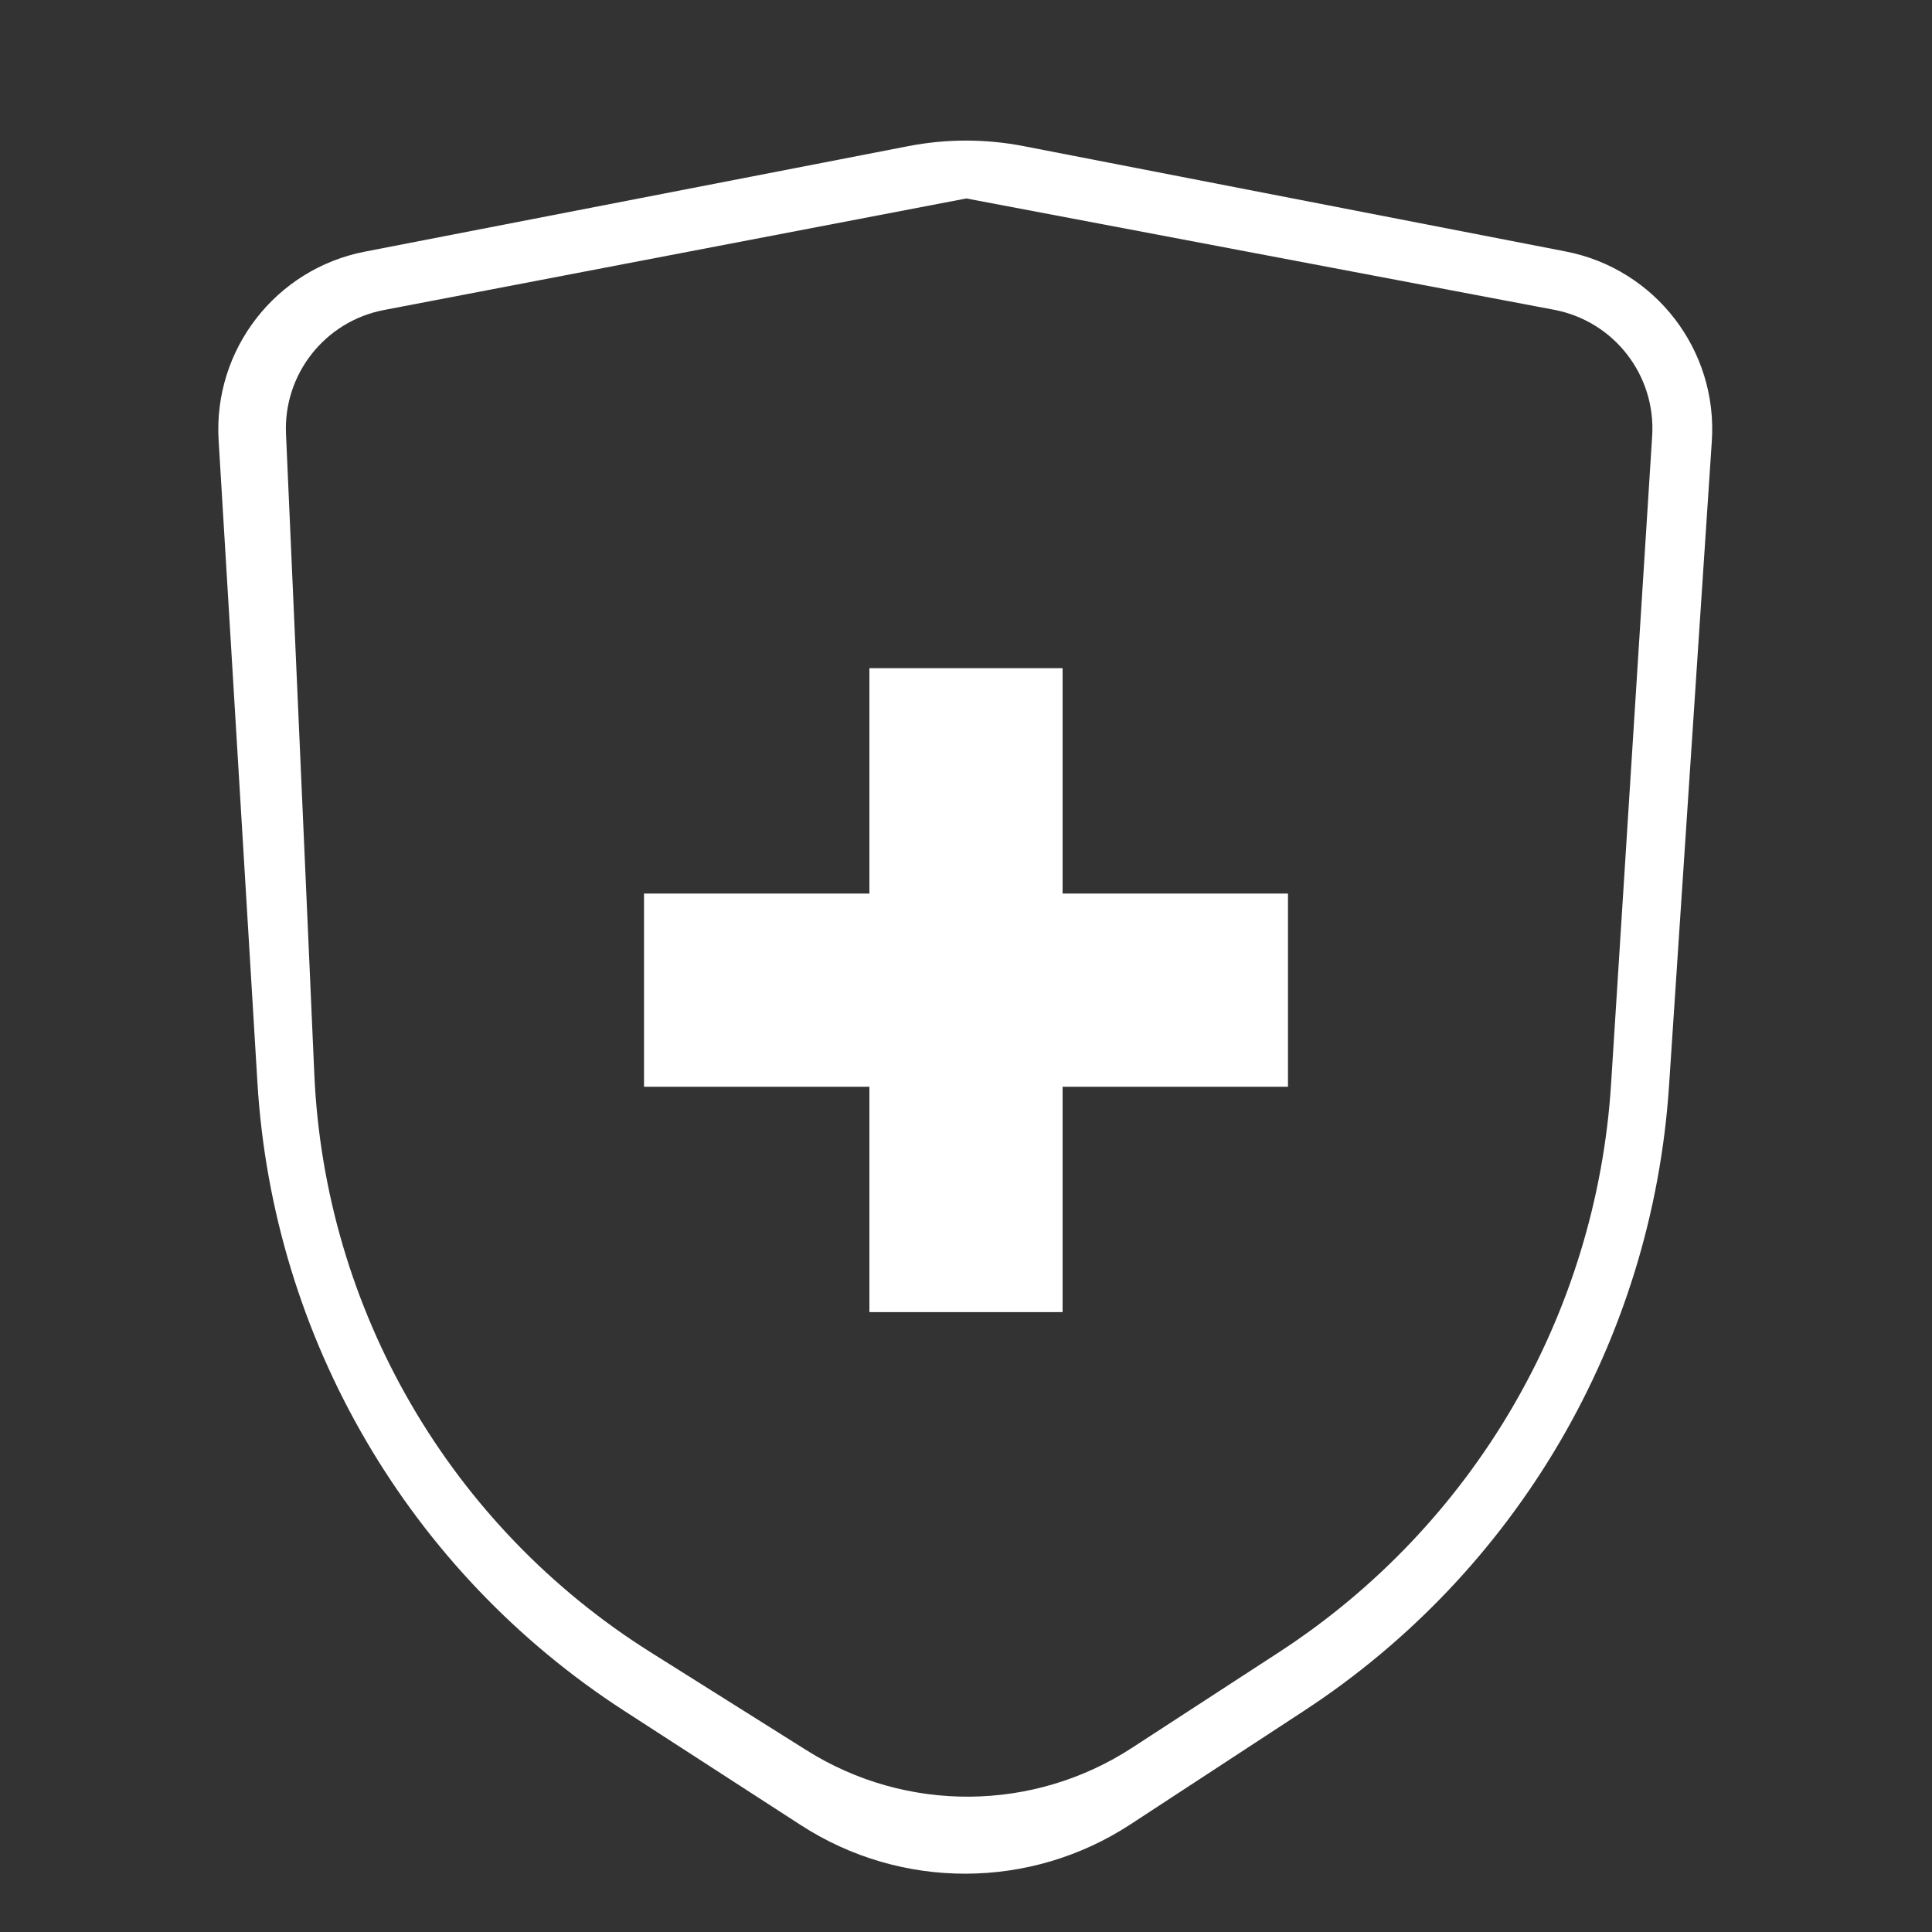 <?xml version='1.0' encoding='UTF-8'?><svg width='32px' height='32px' viewBox='0 0 32 32' version='1.1' xmlns='http://www.w3.org/2000/svg' xmlns:xlink='http://www.w3.org/1999/xlink'><rect x="0" y="0" width="32" height="32" fill="#333333" stroke="none"/><title>Menu - Health Plan Shield</title><g id='Page-1' stroke='none' stroke-width='1' fill='none' fill-rule='evenodd'><g id='GEDWorks-Landing-1440' transform='translate(-425, -200)'><g id='Group-5' transform='translate(409, 60)'><g id='Group-4' transform='translate(0, 36)'><g id='Group-39' transform='translate(0, 12)'><g id='Menu---Health-Plan-Shield' transform='translate(16, 92)'><rect id='Rectangle' x='0' y='0' width='32' height='32'></rect><path d='M16.953,2.42 L25.932,4.165 C27.416,4.453 28.454,5.8 28.353,7.308 L27.644,17.991 C27.365,22.196 25.127,26.027 21.601,28.335 L18.723,30.218 C17.067,31.301 14.929,31.307 13.268,30.232 L10.336,28.335 C6.774,26.03 4.521,22.17 4.264,17.935 L3.621,7.294 C3.53,5.792 4.566,4.455 6.043,4.168 L15.047,2.42 C15.676,2.298 16.324,2.298 16.953,2.42 Z M16.006,3.287 L6.359,5.135 C5.383,5.322 4.693,6.196 4.737,7.187 L4.737,7.187 L5.206,17.792 C5.379,21.704 7.46,25.282 10.775,27.366 L10.775,27.366 L13.362,28.992 C15.012,30.029 17.115,30.013 18.749,28.95 L18.749,28.95 L21.184,27.366 C24.403,25.272 26.443,21.78 26.685,17.948 L26.685,17.948 L27.365,7.223 C27.429,6.216 26.733,5.319 25.741,5.131 L25.741,5.131 L16.006,3.287 Z M17.6,11.067 L17.6,14.8 L21.333,14.8 L21.333,18 L17.6,18 L17.6,21.733 L14.4,21.733 L14.4,18 L10.667,18 L10.667,14.8 L14.4,14.8 L14.4,11.067 L17.6,11.067 Z' id='Combined-Shape' fill='#FFFFFF'></path></g></g></g></g></g></g></svg>
